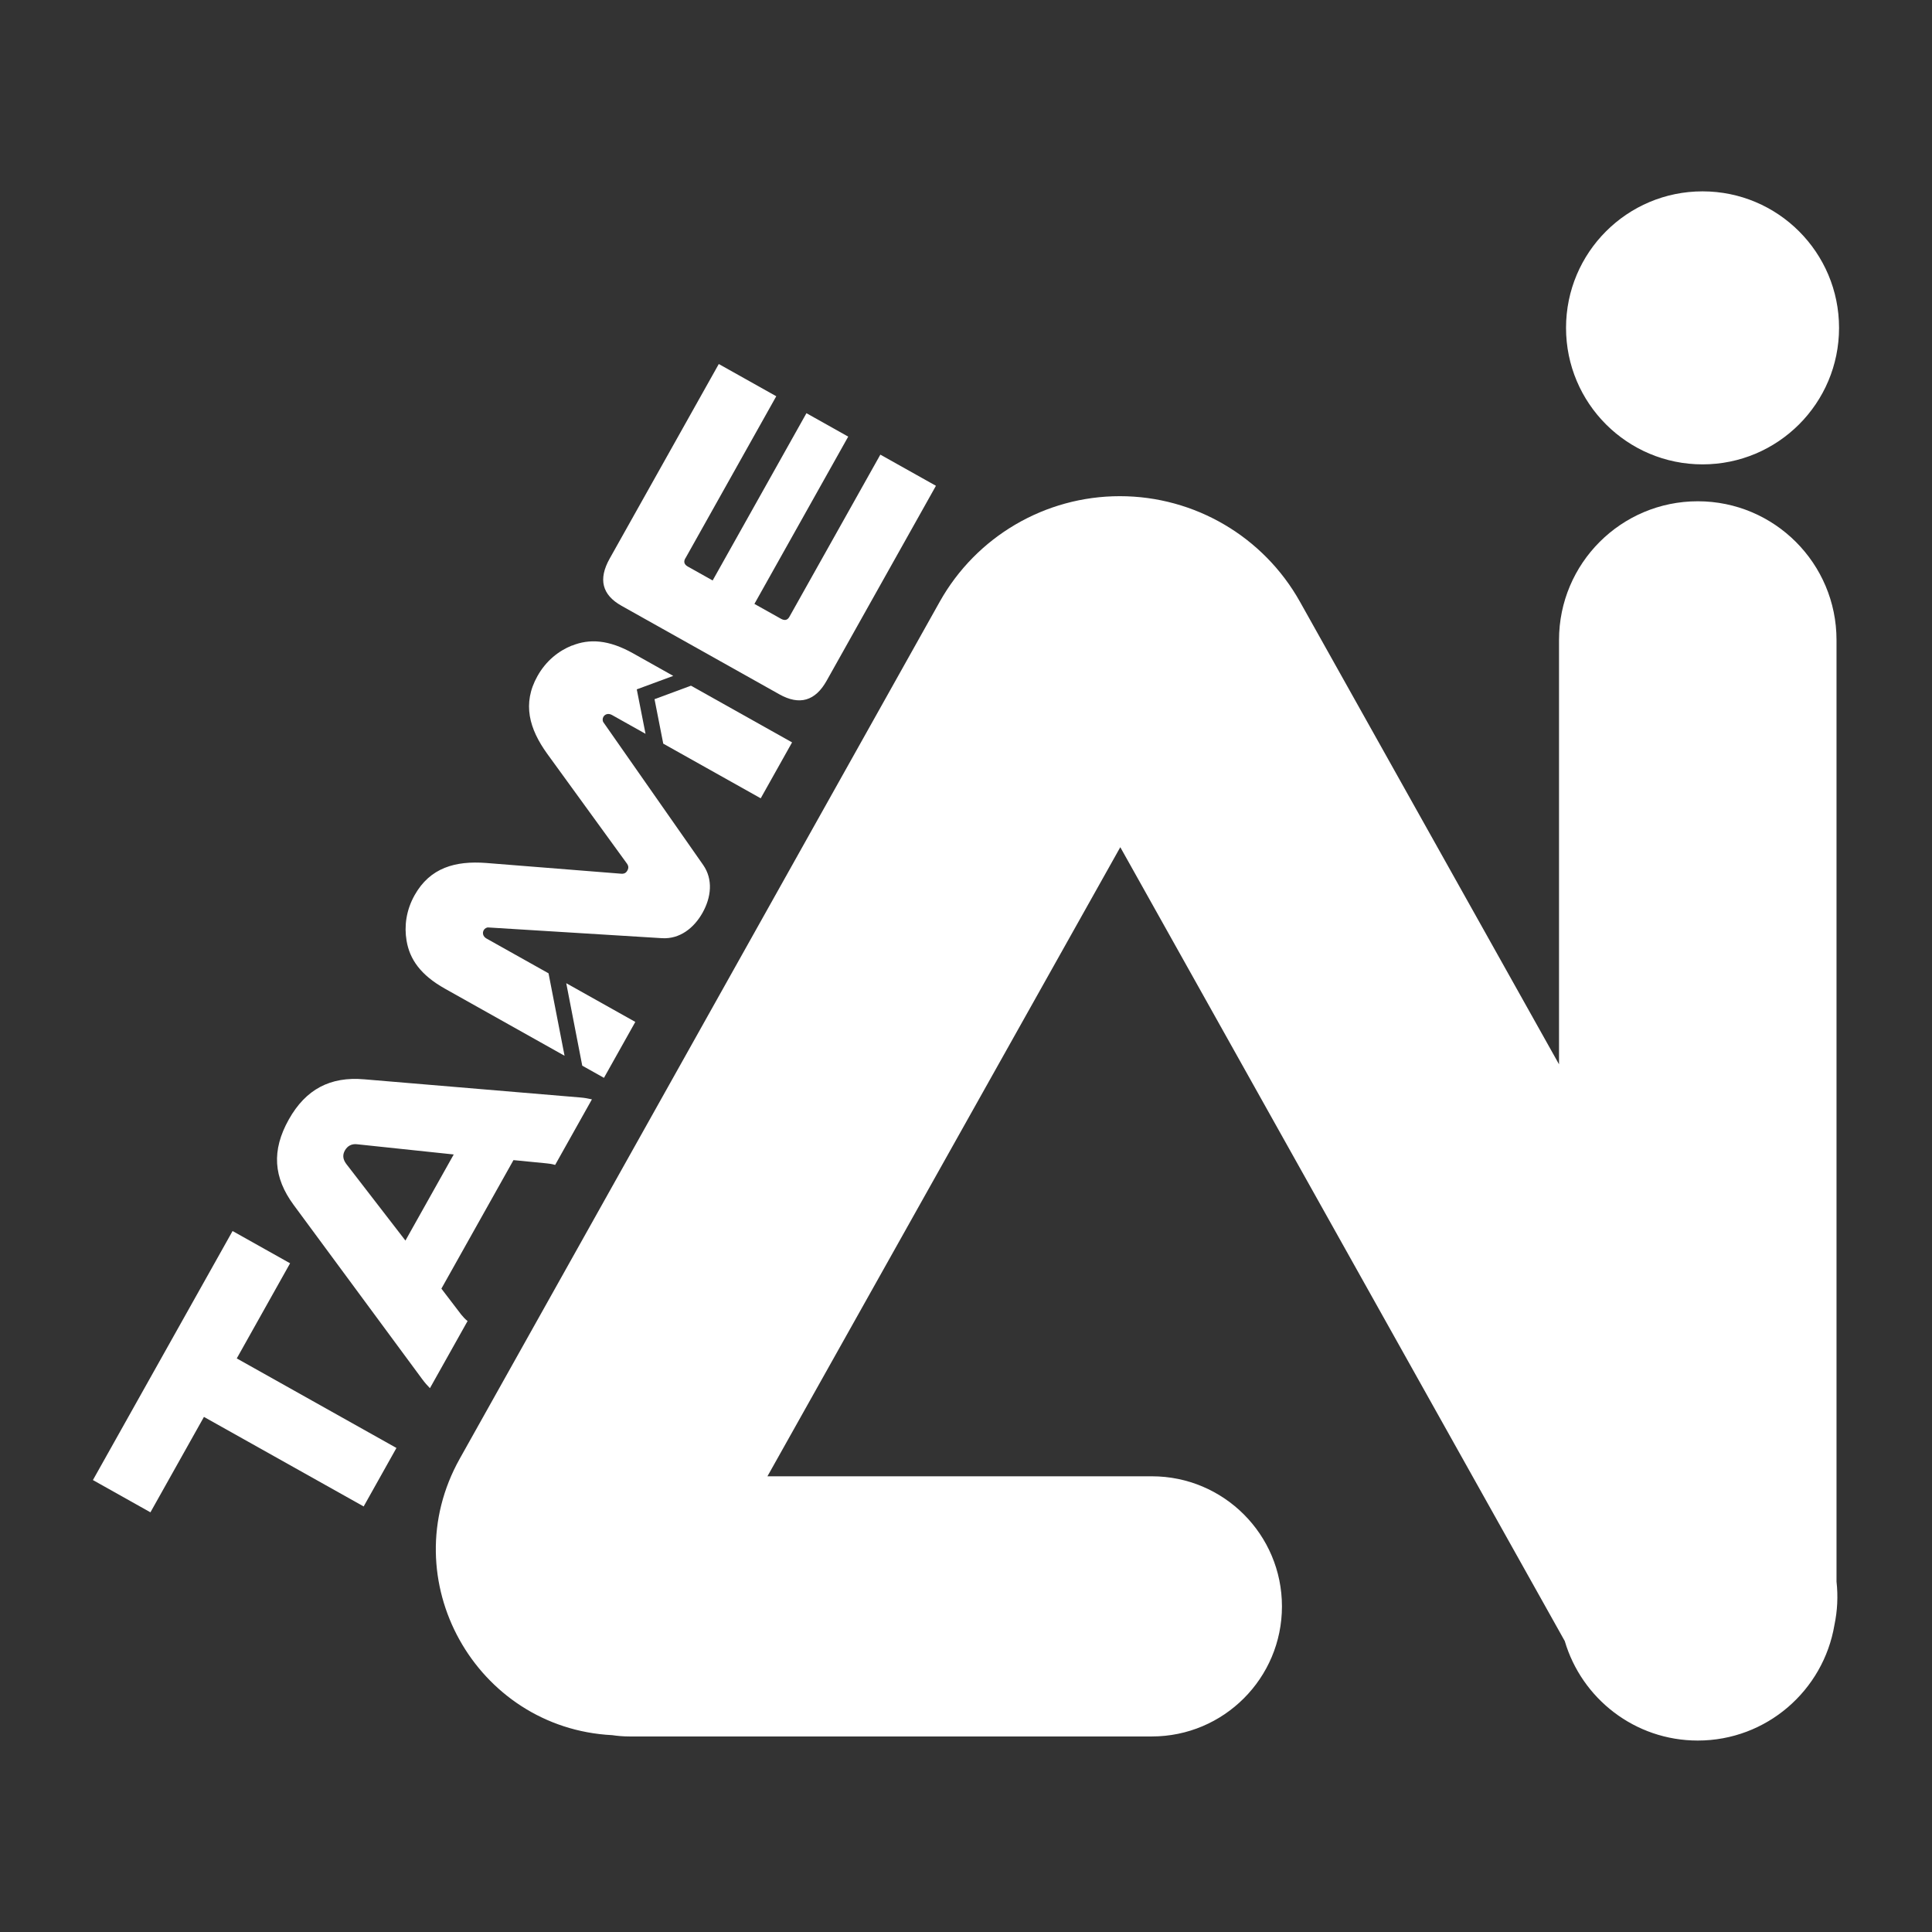 <?xml version="1.0" encoding="UTF-8"?>
<svg id="Livello_1" xmlns="http://www.w3.org/2000/svg" version="1.1" viewBox="0 0 595.28 595.28">
  <rect x="0" y="0" width="595.28" height="595.28" fill="#333333" stroke="none"/>
  <!-- Generator: Adobe Illustrator 29.0.1, SVG Export Plug-In . SVG Version: 2.1.0 Build 192)  -->
  <defs>
    <style>
      .st0 {
        fill: #fff;
      }
    </style>
  </defs>
  <polygon class="st0" points="28.63 456.03 46.35 465.97 62.84 436.57 112.05 464.16 122.15 446.14 72.95 418.55 89.38 389.24 71.66 379.3 28.63 456.03"/>
  <path class="st0" d="M178.8,338.15c1.37.11,2.42.32,3.58.58l-11.33,20.2c-1-.3-1.86-.4-2.72-.49l-10.12-.99-22.21,39.6,6.08,7.96c.62.74,1.25,1.48,1.99,2.02l-11.6,20.69c-.82-.85-1.55-1.65-2.36-2.75l-39.63-53.71c-6.2-8.43-6.88-16.74-1.49-26.34,5.22-9.31,12.78-13.27,23.2-12.37l66.61,5.6ZM139.8,355.71l-29.73-3.14c-1.82-.24-3.08.62-3.8,1.9-.67,1.19-.78,2.55.41,4.14l18.24,23.63,14.88-26.53Z"/>
  <polygon class="st0" points="179.4 328.35 186.09 332.1 195.75 314.87 174.47 302.94 179.4 328.35"/>
  <polygon class="st0" points="204.36 229.13 234.39 245.97 244.05 228.74 212.9 211.27 201.67 215.43 204.36 229.13"/>
  <path class="st0" d="M176.22,198.9c-4.05,1.63-7.95,4.64-10.62,9.41-4.77,8.51-2.5,16.3,2.99,23.92l24.38,33.58c.76.96.77,1.62.33,2.41-.44.79-1.01,1.11-2.22.96l-41.36-3.29c-9.37-.69-17.2,1.41-21.98,9.94-2.66,4.75-3.2,9.64-2.48,13.95.94,5.75,4.31,10.63,11.84,14.85l36.85,20.67-4.94-25.41-19.09-10.7c-1.18-.66-1.33-1.79-.88-2.59.27-.49.9-.92,1.51-.83l53.46,3.3c5.43.31,9.8-3.1,12.46-7.84,2.67-4.76,3.29-10.27.19-14.72l-30.69-43.89c-.38-.49-.34-1.25-.07-1.73.44-.79,1.48-1.25,2.66-.59l10.34,5.8-2.7-13.7,11.24-4.15-12.38-6.95c-7.53-4.22-13.45-4.55-18.83-2.37"/>
  <path class="st0" d="M211.17,172.05l28.01-49.96-17.71-9.93-33.62,59.95c-3.56,6.35-2.38,11.17,3.68,14.56l48.59,27.25c6.25,3.51,11.09,2.06,14.59-4.19l33.67-60.05-17.13-9.6-28.02,49.96c-.6,1.08-1.48,1.25-2.66.58l-8.12-4.55,28.9-51.54-12.87-7.22-28.9,51.54-7.64-4.28c-1.08-.61-1.4-1.44-.79-2.53"/>
  <path class="st0" d="M565.86,487.34V197.2c0-23.61-19.14-42.75-42.75-42.75s-42.75,19.14-42.75,42.75v130.73l-79.82-142.52c-11.25-20.09-32.48-32.53-55.5-32.53s-44.25,12.44-55.5,32.53l-147.87,264.01c-20.89,37.3,4.95,83.08,46.95,85.21,1.71.25,3.46.4,5.29.4h161c22.13,0,40.08-17.95,40.08-40.08s-17.95-40.08-40.08-40.08h-118.45l108.72-193.84,136.95,244.61c5.22,17.71,21.58,30.65,40.98,30.65,21.17,0,38.71-15.41,42.11-35.62.91-4.33,1.15-8.83.64-13.35"/>
  <path class="st0" d="M524.58,143.08c23.23,0,42.06-18.83,42.06-42.06s-18.83-42.06-42.06-42.06-42.06,18.83-42.06,42.06,18.83,42.06,42.06,42.06"/>
</svg>